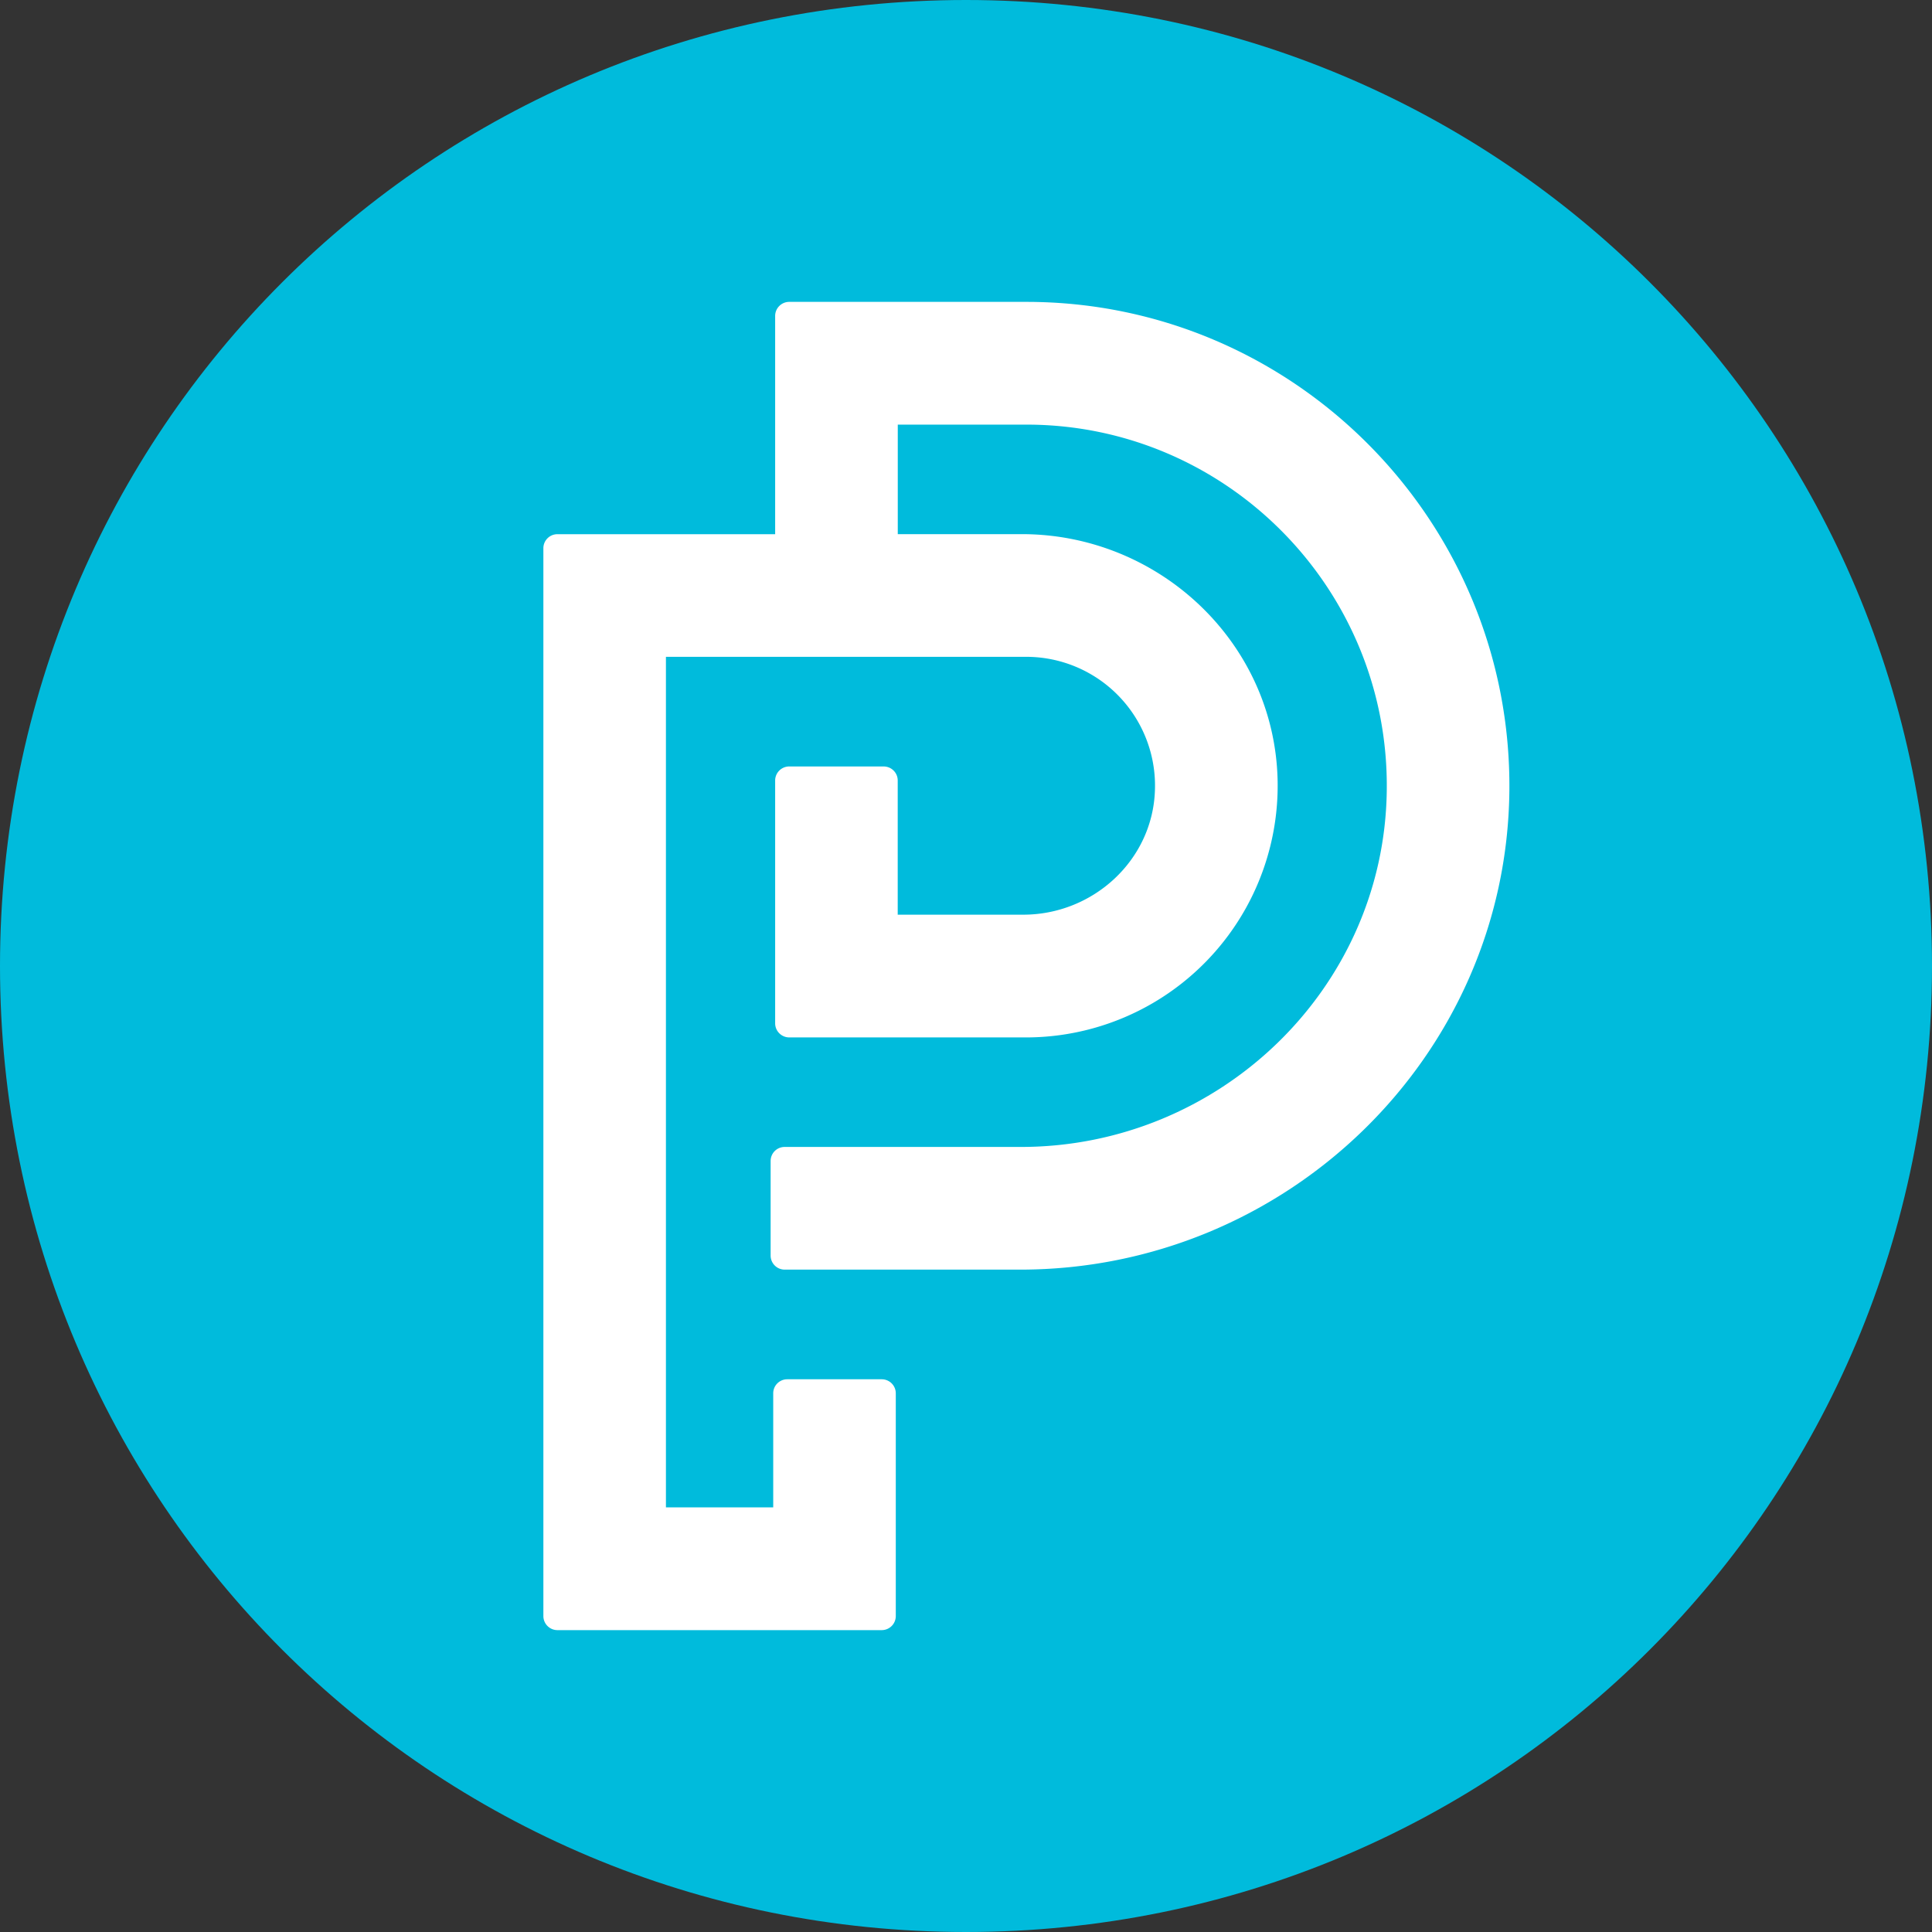 <svg xmlns="http://www.w3.org/2000/svg" fill="none" viewBox="0 0 32 32"><rect x="0" y="0" width="32" height="32" fill="#333333" stroke="none"/><path fill="#00BBDC" d="M16 32c8.867 0 16-7.133 16-16S24.867 0 16 0 0 7.133 0 16s7.133 16 16 16"/><path fill="#fff" fill-rule="evenodd" d="M25 13.093c-.043 4.413-3.698 7.936-8.102 7.936h-3.901a.233.233 0 0 1-.233-.232V19.23c0-.13.104-.233.233-.233h3.912c3.278 0 6.012-2.607 6.06-5.89.051-3.34-2.646-6.074-5.969-6.074h-2.13v1.814h2.053c2.271 0 4.183 1.79 4.238 4.068A4.17 4.17 0 0 1 17 17.183h-3.928a.234.234 0 0 1-.233-.233v-4.022c0-.129.105-.233.233-.233h1.563c.13 0 .234.104.234.232v2.223h2.079c1.154 0 2.139-.897 2.181-2.052A2.134 2.134 0 0 0 17 10.879h-5.97v14.088h1.777v-1.89c0-.128.104-.232.233-.232h1.563c.13 0 .234.104.234.233v3.69a.233.233 0 0 1-.234.232h-5.37A.233.233 0 0 1 9 26.767V9.08c0-.128.104-.232.232-.232h3.607V5.233c0-.129.105-.233.233-.233H17c4.438 0 8.042 3.638 8 8.093" clip-rule="evenodd"/></svg>